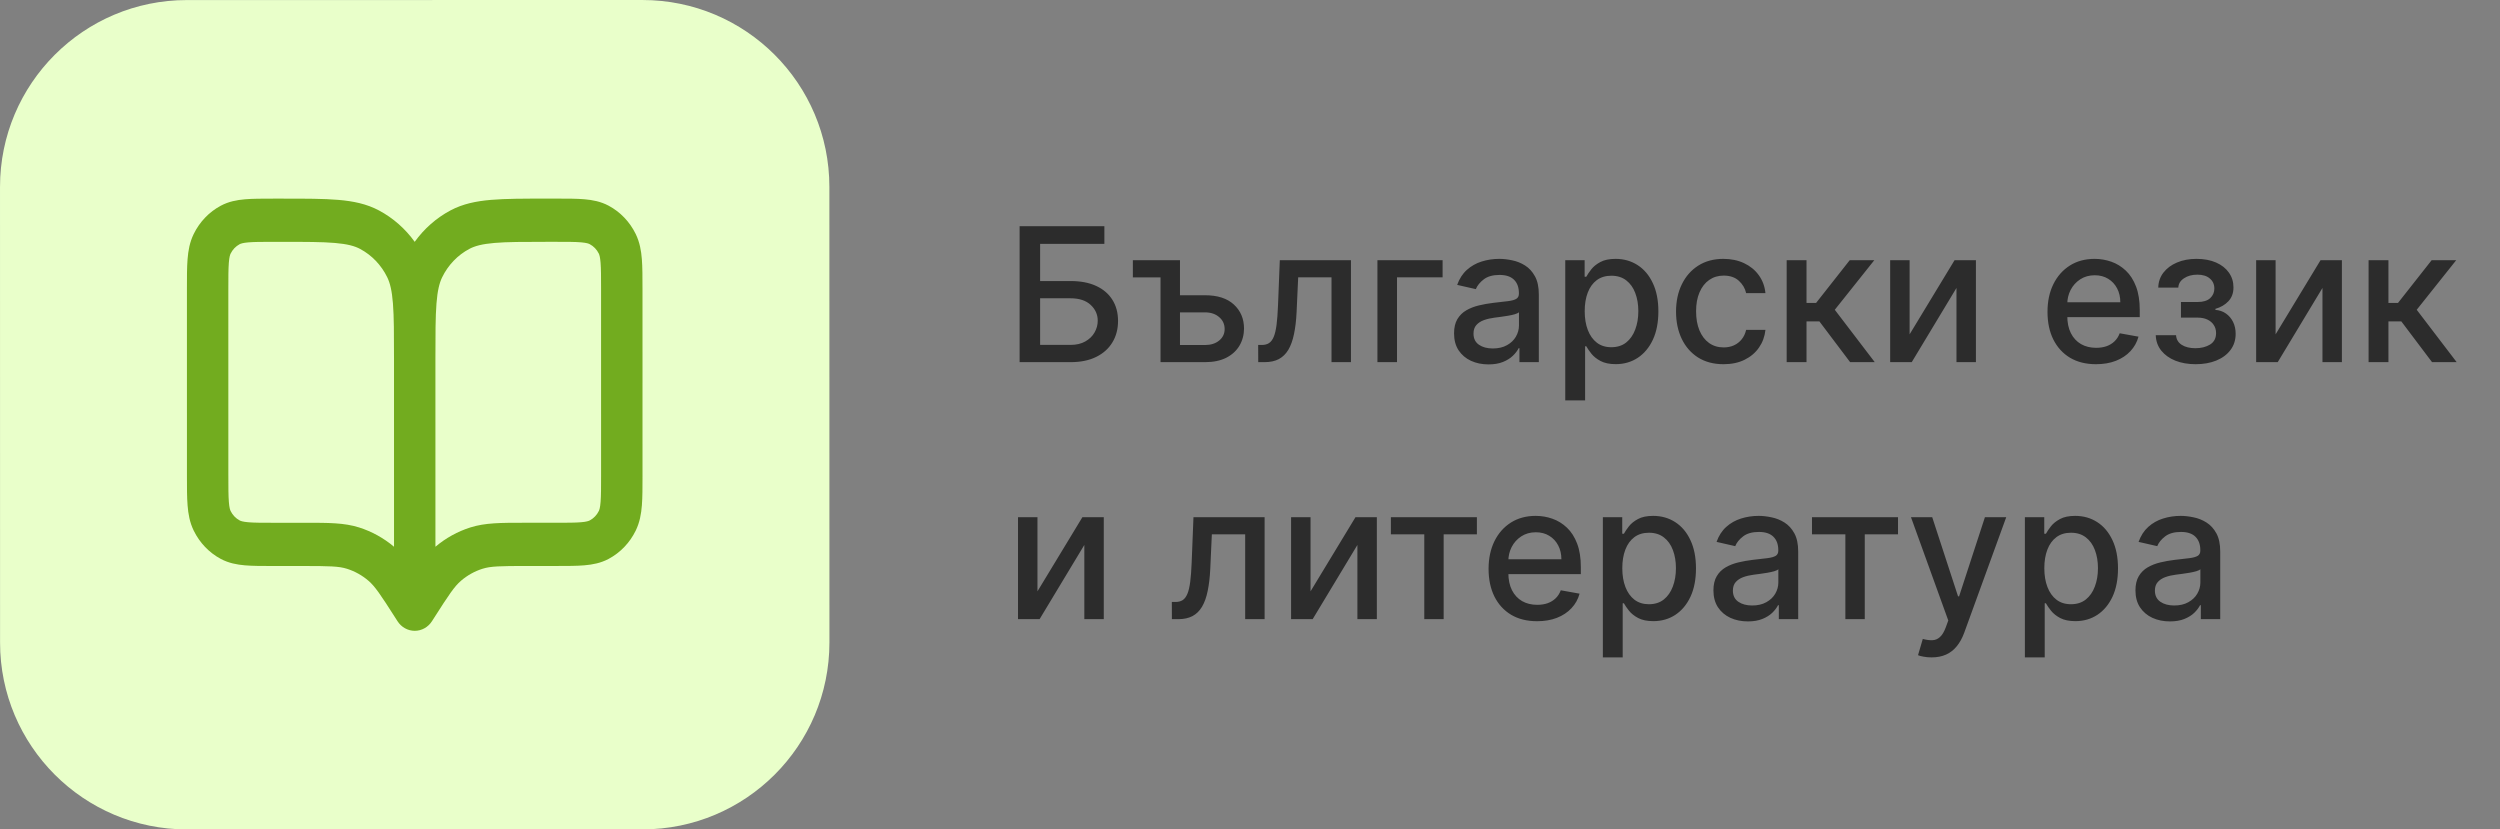 <?xml version="1.0" encoding="utf-8"?>
<svg xmlns="http://www.w3.org/2000/svg" fill="none" height="71" viewBox="0 0 214 71" width="214">
<rect x="0" y="0" width="214" height="71" fill="#808080" stroke="none"/>
<path d="M0.001 16.005C0.001 7.169 7.163 0.006 15.999 0.005L54.995 0.001C63.831 0.001 70.994 7.163 70.995 15.998L70.999 54.995C70.999 63.831 63.837 70.994 55.001 70.995L16.005 70.999C7.169 70.999 0.006 63.837 0.005 55.001L0.001 16.005Z" fill="#E9FFCA"/>
<path clip-rule="evenodd" d="M23.377 17.003L24.23 17.003C26.151 17.003 27.7 17.002 28.955 17.109C30.247 17.219 31.382 17.452 32.432 18.01C33.643 18.654 34.691 19.577 35.499 20.701C36.306 19.577 37.353 18.654 38.565 18.009C39.615 17.451 40.749 17.218 42.041 17.108C43.296 17.001 44.846 17.001 46.767 17.001L47.62 17.001C48.554 17 49.361 17 50.025 17.057C50.725 17.117 51.422 17.248 52.093 17.605C53.094 18.137 53.907 18.986 54.417 20.03C54.759 20.73 54.886 21.457 54.943 22.189C54.997 22.881 54.997 23.723 54.997 24.698L54.999 40.749C54.999 41.724 54.999 42.566 54.945 43.258C54.888 43.99 54.761 44.717 54.419 45.417C53.91 46.461 53.096 47.31 52.096 47.843C51.425 48.199 50.728 48.331 50.027 48.391C49.363 48.448 48.557 48.448 47.623 48.448L45.118 48.448C42.787 48.448 41.992 48.467 41.296 48.688C40.627 48.9 40.004 49.248 39.464 49.711C38.902 50.193 38.446 50.873 37.154 52.897L36.976 53.175C36.648 53.689 36.094 53.998 35.502 53.998C34.909 53.998 34.355 53.689 34.027 53.175L33.849 52.897C32.557 50.874 32.1 50.194 31.538 49.711C30.998 49.248 30.375 48.901 29.707 48.689C29.011 48.468 28.215 48.45 25.885 48.45L23.379 48.45C22.445 48.45 21.639 48.45 20.975 48.394C20.274 48.334 19.577 48.202 18.906 47.846C17.906 47.313 17.092 46.465 16.582 45.42C16.24 44.721 16.114 43.993 16.057 43.262C16.002 42.569 16.002 41.728 16.002 40.753L16.001 24.701C16.001 23.726 16 22.885 16.055 22.192C16.112 21.461 16.238 20.733 16.58 20.033C17.09 18.989 17.903 18.14 18.904 17.608C19.574 17.251 20.271 17.119 20.972 17.059C21.636 17.003 22.442 17.003 23.377 17.003ZM33.727 30.691C33.727 28.588 33.725 27.122 33.636 25.981C33.548 24.862 33.385 24.219 33.147 23.732C32.637 22.688 31.823 21.839 30.823 21.307C30.356 21.058 29.739 20.888 28.667 20.797C27.573 20.703 26.169 20.702 24.154 20.702L23.445 20.702C22.423 20.703 21.763 20.704 21.261 20.747C20.779 20.788 20.601 20.858 20.513 20.904C20.18 21.082 19.909 21.365 19.739 21.713C19.694 21.804 19.627 21.991 19.588 22.493C19.547 23.017 19.546 23.706 19.546 24.772L19.547 40.681C19.547 41.748 19.549 42.436 19.59 42.96C19.629 43.463 19.696 43.649 19.741 43.741C19.911 44.089 20.182 44.372 20.515 44.549C20.603 44.596 20.782 44.665 21.263 44.706C21.765 44.749 22.425 44.75 23.447 44.75L25.884 44.75C25.973 44.75 26.06 44.75 26.146 44.75C28.113 44.749 29.473 44.748 30.736 45.149C31.826 45.494 32.842 46.055 33.728 46.802L33.727 30.691ZM37.273 46.801C38.159 46.055 39.175 45.493 40.265 45.148C41.529 44.747 42.889 44.748 44.856 44.748C44.942 44.748 45.029 44.748 45.117 44.748L47.554 44.748C48.576 44.748 49.236 44.746 49.738 44.704C50.22 44.663 50.398 44.593 50.486 44.546C50.819 44.369 51.091 44.086 51.261 43.738C51.305 43.646 51.372 43.46 51.411 42.957C51.452 42.433 51.454 41.745 51.453 40.678L51.452 24.77C51.452 23.703 51.45 23.014 51.409 22.49C51.37 21.988 51.303 21.801 51.259 21.71C51.089 21.362 50.817 21.079 50.484 20.902C50.396 20.855 50.218 20.785 49.736 20.744C49.234 20.701 48.574 20.7 47.552 20.7L46.843 20.7C44.828 20.701 43.424 20.702 42.331 20.795C41.258 20.887 40.642 21.058 40.175 21.306C39.174 21.838 38.361 22.687 37.851 23.731C37.613 24.218 37.45 24.862 37.362 25.981C37.273 27.122 37.272 28.588 37.272 30.69L37.273 46.801Z" fill="#65A30D" fill-rule="evenodd" opacity="0.9"/>
<path d="M87.278 31V19.364H94.534V20.875H89.034V24.057H91.636C92.5 24.057 93.233 24.197 93.835 24.477C94.441 24.758 94.903 25.153 95.222 25.665C95.544 26.176 95.704 26.778 95.704 27.472C95.704 28.165 95.544 28.776 95.222 29.307C94.903 29.837 94.441 30.252 93.835 30.551C93.233 30.85 92.5 31 91.636 31H87.278ZM89.034 29.523H91.636C92.136 29.523 92.559 29.424 92.903 29.227C93.252 29.03 93.515 28.775 93.693 28.46C93.875 28.146 93.966 27.809 93.966 27.449C93.966 26.926 93.765 26.477 93.364 26.102C92.962 25.724 92.386 25.534 91.636 25.534H89.034V29.523ZM99.341 22.273V23.744H96.972V22.273H99.341ZM100.619 25.273H103.153C104.222 25.273 105.044 25.538 105.619 26.068C106.195 26.599 106.485 27.282 106.489 28.119C106.485 28.665 106.354 29.155 106.097 29.591C105.839 30.026 105.462 30.371 104.966 30.625C104.47 30.875 103.866 31 103.153 31H99.341V22.273H101.006V29.534H103.153C103.642 29.534 104.044 29.407 104.358 29.153C104.672 28.896 104.83 28.568 104.83 28.171C104.83 27.75 104.672 27.407 104.358 27.142C104.044 26.873 103.642 26.739 103.153 26.739H100.619V25.273ZM107.705 31L107.699 29.528H108.011C108.254 29.528 108.456 29.477 108.619 29.375C108.786 29.269 108.922 29.091 109.028 28.841C109.134 28.591 109.216 28.246 109.273 27.807C109.33 27.364 109.371 26.807 109.398 26.136L109.551 22.273H115.642V31H113.977V23.739H111.125L110.989 26.704C110.955 27.424 110.881 28.053 110.767 28.591C110.657 29.129 110.496 29.578 110.284 29.938C110.072 30.294 109.799 30.561 109.466 30.739C109.133 30.913 108.727 31 108.25 31H107.705ZM123.487 22.273V23.739H119.584V31H117.908V22.273H123.487ZM127.416 31.193C126.863 31.193 126.363 31.091 125.916 30.886C125.469 30.678 125.115 30.377 124.854 29.983C124.596 29.589 124.467 29.106 124.467 28.534C124.467 28.042 124.562 27.636 124.751 27.318C124.941 27 125.196 26.748 125.518 26.562C125.84 26.377 126.2 26.237 126.598 26.142C126.996 26.047 127.401 25.975 127.814 25.926C128.337 25.866 128.761 25.816 129.087 25.778C129.412 25.737 129.649 25.671 129.797 25.579C129.945 25.489 130.018 25.341 130.018 25.136V25.097C130.018 24.6 129.878 24.216 129.598 23.943C129.321 23.671 128.909 23.534 128.359 23.534C127.787 23.534 127.337 23.661 127.007 23.915C126.681 24.165 126.456 24.443 126.331 24.75L124.734 24.386C124.924 23.856 125.2 23.428 125.564 23.102C125.931 22.773 126.354 22.534 126.831 22.386C127.308 22.235 127.81 22.159 128.337 22.159C128.685 22.159 129.054 22.201 129.445 22.284C129.839 22.364 130.206 22.511 130.547 22.727C130.892 22.943 131.174 23.252 131.393 23.653C131.613 24.051 131.723 24.568 131.723 25.204V31H130.064V29.807H129.996C129.886 30.026 129.721 30.242 129.501 30.454C129.282 30.667 129 30.843 128.655 30.983C128.31 31.123 127.897 31.193 127.416 31.193ZM127.786 29.829C128.255 29.829 128.657 29.737 128.99 29.551C129.327 29.366 129.583 29.123 129.757 28.824C129.935 28.521 130.024 28.197 130.024 27.852V26.727C129.964 26.788 129.846 26.845 129.672 26.898C129.501 26.947 129.306 26.991 129.087 27.028C128.867 27.062 128.653 27.095 128.445 27.125C128.236 27.151 128.062 27.174 127.922 27.193C127.592 27.235 127.291 27.305 127.018 27.403C126.75 27.502 126.534 27.644 126.371 27.829C126.212 28.011 126.132 28.254 126.132 28.557C126.132 28.977 126.287 29.296 126.598 29.511C126.909 29.724 127.304 29.829 127.786 29.829ZM133.986 34.273V22.273H135.645V23.688H135.787C135.885 23.506 136.027 23.296 136.213 23.057C136.399 22.818 136.656 22.61 136.986 22.432C137.315 22.25 137.751 22.159 138.293 22.159C138.997 22.159 139.626 22.337 140.179 22.693C140.732 23.049 141.166 23.562 141.48 24.233C141.798 24.903 141.957 25.71 141.957 26.653C141.957 27.597 141.8 28.405 141.486 29.079C141.171 29.75 140.74 30.267 140.19 30.631C139.641 30.991 139.014 31.171 138.31 31.171C137.779 31.171 137.346 31.081 137.009 30.903C136.675 30.725 136.414 30.517 136.224 30.278C136.035 30.04 135.889 29.828 135.787 29.642H135.685V34.273H133.986ZM135.651 26.636C135.651 27.25 135.74 27.788 135.918 28.25C136.096 28.712 136.353 29.074 136.69 29.335C137.027 29.593 137.44 29.722 137.929 29.722C138.437 29.722 138.861 29.587 139.202 29.318C139.543 29.046 139.8 28.676 139.974 28.21C140.152 27.744 140.241 27.22 140.241 26.636C140.241 26.061 140.154 25.544 139.98 25.085C139.81 24.627 139.552 24.265 139.207 24C138.866 23.735 138.44 23.602 137.929 23.602C137.437 23.602 137.02 23.729 136.679 23.983C136.342 24.237 136.086 24.591 135.912 25.046C135.738 25.5 135.651 26.03 135.651 26.636ZM147.537 31.176C146.692 31.176 145.965 30.985 145.355 30.602C144.749 30.216 144.283 29.684 143.957 29.006C143.632 28.328 143.469 27.551 143.469 26.676C143.469 25.79 143.635 25.008 143.969 24.329C144.302 23.648 144.772 23.116 145.378 22.733C145.984 22.35 146.698 22.159 147.52 22.159C148.183 22.159 148.774 22.282 149.293 22.528C149.812 22.771 150.23 23.112 150.548 23.551C150.87 23.991 151.062 24.504 151.122 25.091H149.469C149.378 24.682 149.17 24.329 148.844 24.034C148.522 23.739 148.09 23.591 147.548 23.591C147.075 23.591 146.66 23.716 146.304 23.966C145.952 24.212 145.677 24.564 145.48 25.023C145.283 25.477 145.185 26.015 145.185 26.636C145.185 27.273 145.281 27.822 145.474 28.284C145.668 28.746 145.94 29.104 146.293 29.358C146.649 29.612 147.067 29.739 147.548 29.739C147.87 29.739 148.162 29.68 148.423 29.562C148.688 29.441 148.91 29.269 149.088 29.046C149.27 28.822 149.397 28.553 149.469 28.239H151.122C151.062 28.803 150.878 29.307 150.571 29.75C150.264 30.193 149.853 30.542 149.338 30.796C148.827 31.049 148.226 31.176 147.537 31.176ZM152.939 31V22.273H154.638V25.932H155.456L158.337 22.273H160.439L157.058 26.517L160.479 31H158.371L155.74 27.511H154.638V31H152.939ZM163.463 28.619L167.31 22.273H169.139V31H167.474V24.648L163.645 31H161.798V22.273H163.463V28.619ZM179.419 31.176C178.559 31.176 177.819 30.992 177.197 30.625C176.58 30.254 176.103 29.733 175.766 29.062C175.432 28.388 175.266 27.599 175.266 26.693C175.266 25.799 175.432 25.011 175.766 24.329C176.103 23.648 176.572 23.116 177.175 22.733C177.781 22.35 178.489 22.159 179.3 22.159C179.792 22.159 180.269 22.241 180.732 22.403C181.194 22.566 181.608 22.822 181.976 23.171C182.343 23.519 182.633 23.972 182.845 24.528C183.057 25.081 183.163 25.754 183.163 26.546V27.148H176.226V25.875H181.499C181.499 25.428 181.408 25.032 181.226 24.688C181.044 24.339 180.788 24.064 180.459 23.864C180.133 23.663 179.75 23.562 179.311 23.562C178.834 23.562 178.417 23.68 178.061 23.915C177.709 24.146 177.436 24.449 177.243 24.824C177.054 25.195 176.959 25.599 176.959 26.034V27.028C176.959 27.612 177.061 28.108 177.266 28.517C177.474 28.926 177.764 29.239 178.135 29.454C178.506 29.667 178.94 29.773 179.436 29.773C179.758 29.773 180.052 29.727 180.317 29.636C180.582 29.542 180.811 29.401 181.004 29.216C181.197 29.03 181.345 28.801 181.447 28.528L183.055 28.818C182.927 29.292 182.696 29.706 182.362 30.062C182.033 30.415 181.618 30.689 181.118 30.886C180.622 31.079 180.055 31.176 179.419 31.176ZM184.531 28.693H186.27C186.293 29.049 186.454 29.324 186.753 29.517C187.056 29.71 187.448 29.807 187.929 29.807C188.418 29.807 188.834 29.703 189.179 29.494C189.524 29.282 189.696 28.954 189.696 28.511C189.696 28.246 189.63 28.015 189.497 27.818C189.368 27.617 189.185 27.462 188.946 27.352C188.711 27.242 188.433 27.188 188.111 27.188H186.69V25.852H188.111C188.592 25.852 188.952 25.742 189.19 25.523C189.429 25.303 189.548 25.028 189.548 24.699C189.548 24.343 189.42 24.057 189.162 23.841C188.908 23.621 188.554 23.511 188.099 23.511C187.637 23.511 187.253 23.616 186.946 23.824C186.639 24.028 186.478 24.294 186.463 24.619H184.747C184.759 24.131 184.906 23.703 185.19 23.335C185.478 22.964 185.865 22.676 186.349 22.472C186.838 22.263 187.393 22.159 188.014 22.159C188.662 22.159 189.223 22.263 189.696 22.472C190.17 22.68 190.535 22.968 190.793 23.335C191.054 23.703 191.185 24.125 191.185 24.602C191.185 25.083 191.041 25.477 190.753 25.784C190.469 26.087 190.098 26.305 189.639 26.438V26.528C189.976 26.551 190.276 26.653 190.537 26.835C190.798 27.017 191.003 27.258 191.151 27.557C191.298 27.856 191.372 28.195 191.372 28.574C191.372 29.108 191.224 29.57 190.929 29.96C190.637 30.35 190.232 30.651 189.713 30.864C189.198 31.072 188.609 31.176 187.946 31.176C187.302 31.176 186.724 31.076 186.213 30.875C185.705 30.671 185.302 30.383 185.003 30.011C184.707 29.64 184.55 29.201 184.531 28.693ZM194.791 28.619L198.638 22.273H200.467V31H198.803V24.648L194.973 31H193.126V22.273H194.791V28.619ZM202.751 31V22.273H204.45V25.932H205.268L208.149 22.273H210.251L206.871 26.517L210.291 31H208.183L205.553 27.511H204.45V31H202.751ZM88.807 50.619L92.653 44.273H94.483V53H92.818V46.648L88.989 53H87.142V44.273H88.807V50.619ZM100.314 53L100.308 51.528H100.621C100.863 51.528 101.066 51.477 101.229 51.375C101.395 51.269 101.532 51.091 101.638 50.841C101.744 50.591 101.825 50.246 101.882 49.807C101.939 49.364 101.981 48.807 102.007 48.136L102.161 44.273H108.251V53H106.587V45.739H103.734L103.598 48.705C103.564 49.424 103.49 50.053 103.376 50.591C103.267 51.129 103.106 51.578 102.893 51.938C102.681 52.294 102.409 52.561 102.075 52.739C101.742 52.913 101.337 53 100.859 53H100.314ZM112.182 50.619L116.028 44.273H117.858V53H116.193V46.648L112.364 53H110.517V44.273H112.182V50.619ZM119.06 45.739V44.273H126.423V45.739H123.577V53H121.918V45.739H119.06ZM131.575 53.176C130.715 53.176 129.975 52.992 129.354 52.625C128.736 52.254 128.259 51.733 127.922 51.062C127.589 50.388 127.422 49.599 127.422 48.693C127.422 47.799 127.589 47.011 127.922 46.33C128.259 45.648 128.729 45.115 129.331 44.733C129.937 44.35 130.645 44.159 131.456 44.159C131.948 44.159 132.426 44.24 132.888 44.403C133.35 44.566 133.765 44.822 134.132 45.17C134.5 45.519 134.789 45.972 135.001 46.528C135.214 47.081 135.32 47.754 135.32 48.545V49.148H128.382V47.875H133.655C133.655 47.428 133.564 47.032 133.382 46.688C133.2 46.339 132.945 46.064 132.615 45.864C132.289 45.663 131.907 45.562 131.467 45.562C130.99 45.562 130.573 45.68 130.217 45.915C129.865 46.146 129.592 46.449 129.399 46.824C129.21 47.195 129.115 47.599 129.115 48.034V49.028C129.115 49.612 129.217 50.108 129.422 50.517C129.63 50.926 129.92 51.239 130.291 51.455C130.662 51.667 131.096 51.773 131.592 51.773C131.914 51.773 132.208 51.727 132.473 51.636C132.738 51.542 132.967 51.401 133.161 51.216C133.354 51.03 133.501 50.801 133.604 50.528L135.212 50.818C135.083 51.292 134.852 51.706 134.518 52.062C134.189 52.415 133.774 52.689 133.274 52.886C132.778 53.08 132.212 53.176 131.575 53.176ZM137.205 56.273V44.273H138.864V45.688H139.006C139.104 45.506 139.246 45.295 139.432 45.057C139.617 44.818 139.875 44.61 140.205 44.432C140.534 44.25 140.97 44.159 141.511 44.159C142.216 44.159 142.845 44.337 143.398 44.693C143.951 45.049 144.384 45.562 144.699 46.233C145.017 46.903 145.176 47.71 145.176 48.653C145.176 49.597 145.019 50.405 144.705 51.08C144.39 51.75 143.958 52.267 143.409 52.631C142.86 52.99 142.233 53.17 141.528 53.17C140.998 53.17 140.564 53.081 140.227 52.903C139.894 52.725 139.633 52.517 139.443 52.278C139.254 52.04 139.108 51.828 139.006 51.642H138.903V56.273H137.205ZM138.869 48.636C138.869 49.25 138.958 49.788 139.136 50.25C139.314 50.712 139.572 51.074 139.909 51.335C140.246 51.593 140.659 51.722 141.148 51.722C141.655 51.722 142.08 51.587 142.42 51.318C142.761 51.045 143.019 50.676 143.193 50.21C143.371 49.744 143.46 49.22 143.46 48.636C143.46 48.061 143.373 47.544 143.199 47.085C143.028 46.627 142.771 46.265 142.426 46C142.085 45.735 141.659 45.602 141.148 45.602C140.655 45.602 140.239 45.729 139.898 45.983C139.561 46.237 139.305 46.591 139.131 47.045C138.956 47.5 138.869 48.03 138.869 48.636ZM149.619 53.193C149.066 53.193 148.566 53.091 148.119 52.886C147.672 52.678 147.318 52.377 147.057 51.983C146.799 51.589 146.67 51.106 146.67 50.534C146.67 50.042 146.765 49.636 146.955 49.318C147.144 49 147.4 48.748 147.722 48.562C148.044 48.377 148.403 48.237 148.801 48.142C149.199 48.047 149.604 47.975 150.017 47.926C150.54 47.865 150.964 47.816 151.29 47.778C151.616 47.737 151.852 47.67 152 47.58C152.148 47.489 152.222 47.341 152.222 47.136V47.097C152.222 46.6 152.081 46.216 151.801 45.943C151.525 45.67 151.112 45.534 150.562 45.534C149.991 45.534 149.54 45.661 149.21 45.915C148.884 46.165 148.659 46.443 148.534 46.75L146.938 46.386C147.127 45.856 147.403 45.428 147.767 45.102C148.134 44.773 148.557 44.534 149.034 44.386C149.511 44.235 150.013 44.159 150.54 44.159C150.888 44.159 151.258 44.201 151.648 44.284C152.042 44.364 152.409 44.511 152.75 44.727C153.095 44.943 153.377 45.252 153.597 45.653C153.816 46.051 153.926 46.568 153.926 47.205V53H152.267V51.807H152.199C152.089 52.026 151.924 52.242 151.705 52.455C151.485 52.667 151.203 52.843 150.858 52.983C150.513 53.123 150.1 53.193 149.619 53.193ZM149.989 51.83C150.458 51.83 150.86 51.737 151.193 51.551C151.53 51.365 151.786 51.123 151.96 50.824C152.138 50.521 152.227 50.197 152.227 49.852V48.727C152.167 48.788 152.049 48.845 151.875 48.898C151.705 48.947 151.509 48.99 151.29 49.028C151.07 49.062 150.856 49.095 150.648 49.125C150.439 49.151 150.265 49.174 150.125 49.193C149.795 49.235 149.494 49.305 149.222 49.403C148.953 49.502 148.737 49.644 148.574 49.83C148.415 50.011 148.335 50.254 148.335 50.557C148.335 50.977 148.491 51.295 148.801 51.511C149.112 51.724 149.508 51.83 149.989 51.83ZM155.107 45.739V44.273H162.47V45.739H159.624V53H157.964V45.739H155.107ZM165.341 56.273C165.087 56.273 164.856 56.252 164.648 56.21C164.439 56.172 164.284 56.131 164.182 56.085L164.591 54.693C164.902 54.776 165.178 54.812 165.42 54.801C165.663 54.79 165.877 54.699 166.062 54.528C166.252 54.358 166.419 54.08 166.562 53.693L166.773 53.114L163.58 44.273H165.398L167.608 51.045H167.699L169.909 44.273H171.733L168.136 54.165C167.97 54.619 167.758 55.004 167.5 55.318C167.242 55.636 166.936 55.875 166.58 56.034C166.223 56.193 165.811 56.273 165.341 56.273ZM173.33 56.273V44.273H174.989V45.688H175.131C175.229 45.506 175.371 45.295 175.557 45.057C175.742 44.818 176 44.61 176.33 44.432C176.659 44.25 177.095 44.159 177.636 44.159C178.341 44.159 178.97 44.337 179.523 44.693C180.076 45.049 180.509 45.562 180.824 46.233C181.142 46.903 181.301 47.71 181.301 48.653C181.301 49.597 181.144 50.405 180.83 51.08C180.515 51.75 180.083 52.267 179.534 52.631C178.985 52.99 178.358 53.17 177.653 53.17C177.123 53.17 176.689 53.081 176.352 52.903C176.019 52.725 175.758 52.517 175.568 52.278C175.379 52.04 175.233 51.828 175.131 51.642H175.028V56.273H173.33ZM174.994 48.636C174.994 49.25 175.083 49.788 175.261 50.25C175.439 50.712 175.697 51.074 176.034 51.335C176.371 51.593 176.784 51.722 177.273 51.722C177.78 51.722 178.205 51.587 178.545 51.318C178.886 51.045 179.144 50.676 179.318 50.21C179.496 49.744 179.585 49.22 179.585 48.636C179.585 48.061 179.498 47.544 179.324 47.085C179.153 46.627 178.896 46.265 178.551 46C178.21 45.735 177.784 45.602 177.273 45.602C176.78 45.602 176.364 45.729 176.023 45.983C175.686 46.237 175.43 46.591 175.256 47.045C175.081 47.5 174.994 48.03 174.994 48.636ZM185.744 53.193C185.191 53.193 184.691 53.091 184.244 52.886C183.797 52.678 183.443 52.377 183.182 51.983C182.924 51.589 182.795 51.106 182.795 50.534C182.795 50.042 182.89 49.636 183.08 49.318C183.269 49 183.525 48.748 183.847 48.562C184.169 48.377 184.528 48.237 184.926 48.142C185.324 48.047 185.729 47.975 186.142 47.926C186.665 47.865 187.089 47.816 187.415 47.778C187.741 47.737 187.977 47.67 188.125 47.58C188.273 47.489 188.347 47.341 188.347 47.136V47.097C188.347 46.6 188.206 46.216 187.926 45.943C187.65 45.67 187.237 45.534 186.688 45.534C186.116 45.534 185.665 45.661 185.335 45.915C185.009 46.165 184.784 46.443 184.659 46.75L183.062 46.386C183.252 45.856 183.528 45.428 183.892 45.102C184.259 44.773 184.682 44.534 185.159 44.386C185.636 44.235 186.138 44.159 186.665 44.159C187.013 44.159 187.383 44.201 187.773 44.284C188.167 44.364 188.534 44.511 188.875 44.727C189.22 44.943 189.502 45.252 189.722 45.653C189.941 46.051 190.051 46.568 190.051 47.205V53H188.392V51.807H188.324C188.214 52.026 188.049 52.242 187.83 52.455C187.61 52.667 187.328 52.843 186.983 52.983C186.638 53.123 186.225 53.193 185.744 53.193ZM186.114 51.83C186.583 51.83 186.985 51.737 187.318 51.551C187.655 51.365 187.911 51.123 188.085 50.824C188.263 50.521 188.352 50.197 188.352 49.852V48.727C188.292 48.788 188.174 48.845 188 48.898C187.83 48.947 187.634 48.99 187.415 49.028C187.195 49.062 186.981 49.095 186.773 49.125C186.564 49.151 186.39 49.174 186.25 49.193C185.92 49.235 185.619 49.305 185.347 49.403C185.078 49.502 184.862 49.644 184.699 49.83C184.54 50.011 184.46 50.254 184.46 50.557C184.46 50.977 184.616 51.295 184.926 51.511C185.237 51.724 185.633 51.83 186.114 51.83Z" fill="#2C2C2C"/>
</svg>